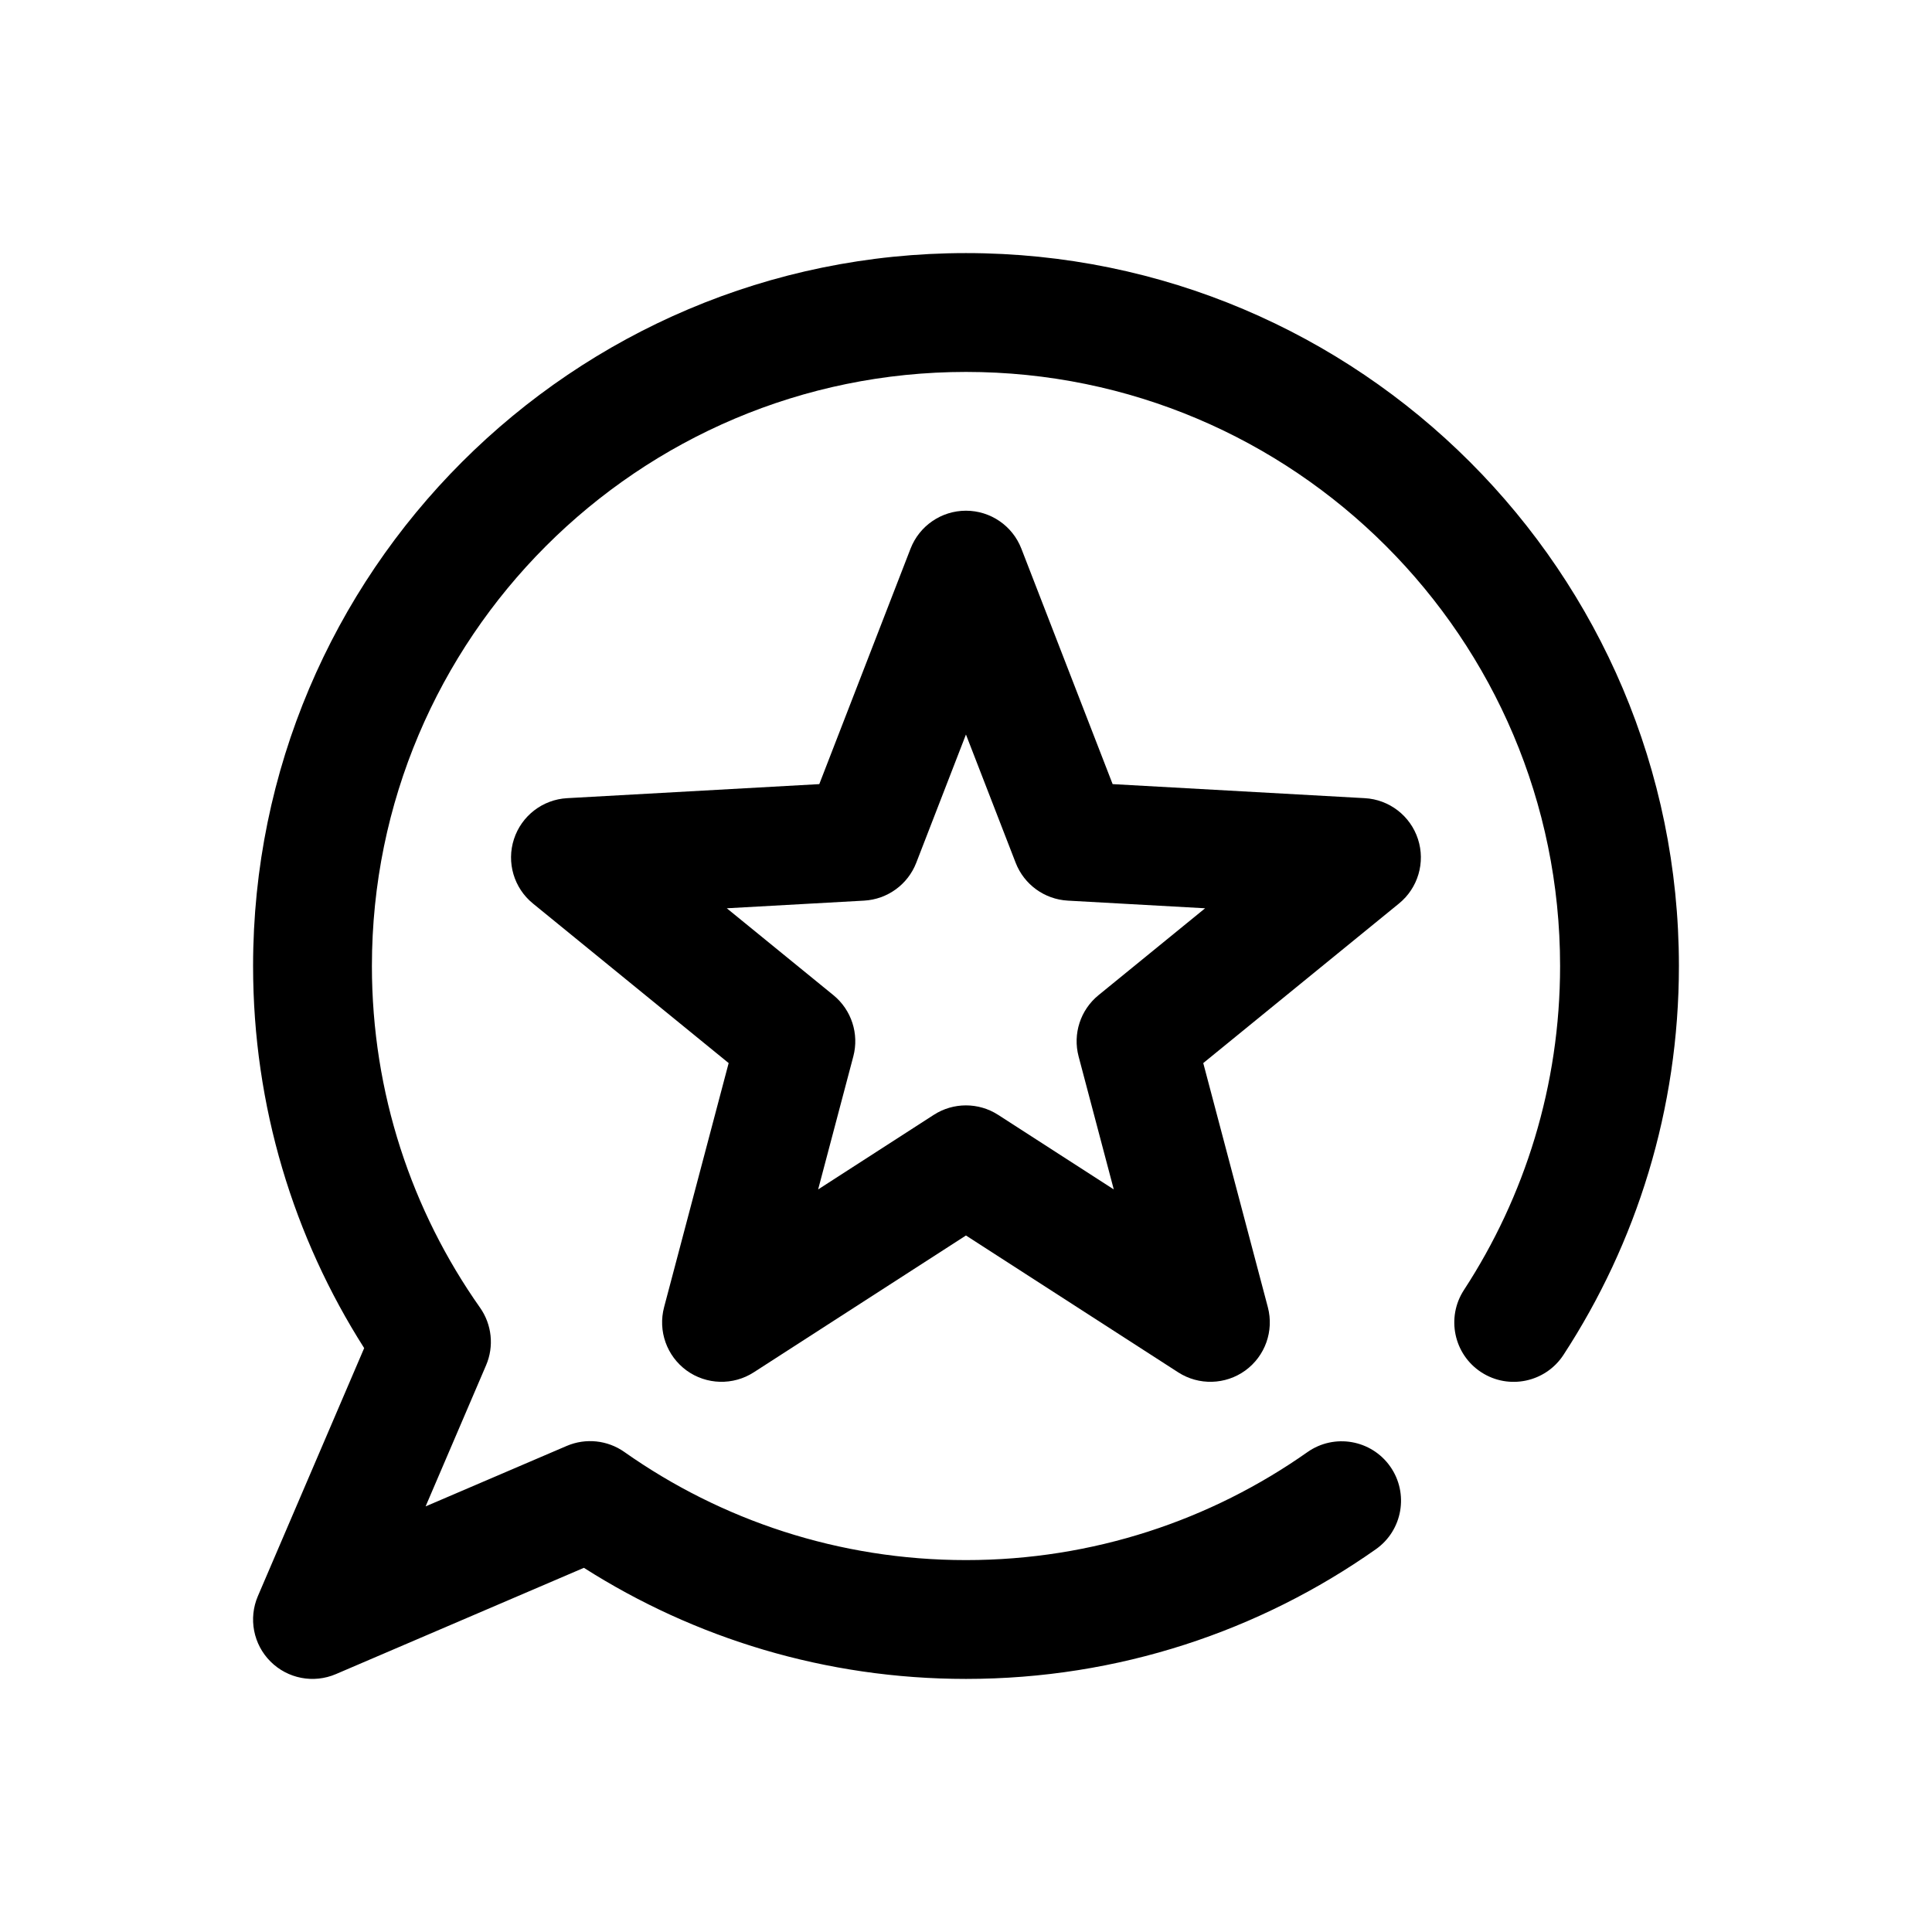 <?xml version="1.0" encoding="UTF-8"?>
<!-- Uploaded to: ICON Repo, www.iconrepo.com, Generator: ICON Repo Mixer Tools -->
<svg fill="#000000" width="800px" height="800px" version="1.1" viewBox="144 144 512 512" xmlns="http://www.w3.org/2000/svg">
 <g fill-rule="evenodd">
  <path d="m240.51 501.26c-18.641-29.277-29.441-64.016-29.441-101.26 0-104.27 84.656-188.93 188.93-188.93 104.27 0 188.93 84.656 188.93 188.93 0 38.012-11.254 73.414-30.598 103.07-4.754 7.273-14.516 9.328-21.789 4.582-7.281-4.746-9.328-14.516-4.582-21.789 16.113-24.703 25.48-54.191 25.48-85.859 0-86.895-70.547-157.44-157.44-157.44-86.895 0-157.44 70.547-157.44 157.44 0 33.691 10.602 64.926 28.652 90.535 3.148 4.473 3.758 10.25 1.605 15.27l-16.027 37.402 37.402-16.027c5.023-2.148 10.801-1.543 15.27 1.605 25.609 18.051 56.844 28.652 90.539 28.652 33.668 0 64.879-10.586 90.48-28.613 7.109-5.008 16.934-3.297 21.938 3.809 5 7.102 3.301 16.934-3.809 21.934-30.734 21.648-68.195 34.359-108.61 34.359-37.242 0-71.984-10.801-101.26-29.441l-65.727 28.168c-5.918 2.535-12.781 1.211-17.332-3.34-4.551-4.547-5.875-11.414-3.34-17.332z"/>
  <path d="m361.12 351.8 24.184-62.402c2.352-6.062 8.184-10.055 14.684-10.055 6.504 0 12.336 3.992 14.684 10.055l24.188 62.402 66.82 3.723c6.484 0.355 12.09 4.672 14.098 10.852 2.008 6.18 0.008 12.961-5.027 17.062l-51.875 42.289 17.117 64.699c1.66 6.289-0.711 12.945-5.969 16.77-5.258 3.812-12.328 4.008-17.785 0.492l-56.25-36.27-56.246 36.27c-5.461 3.516-12.531 3.32-17.789-0.492-5.254-3.824-7.629-10.48-5.965-16.77l17.113-64.699-51.871-42.289c-5.039-4.102-7.039-10.883-5.027-17.062 2.008-6.18 7.609-10.496 14.098-10.852zm38.867-13.148-13.172 33.996c-2.238 5.766-7.641 9.68-13.812 10.027l-36.395 2.027 28.258 23.031c4.789 3.91 6.848 10.25 5.273 16.227l-9.324 35.25 30.645-19.762c5.188-3.348 11.867-3.348 17.059 0l30.645 19.762-9.324-35.25c-1.578-5.977 0.48-12.316 5.273-16.227l28.254-23.031-36.395-2.027c-6.172-0.348-11.57-4.262-13.809-10.027z"/>
 </g>
</svg>